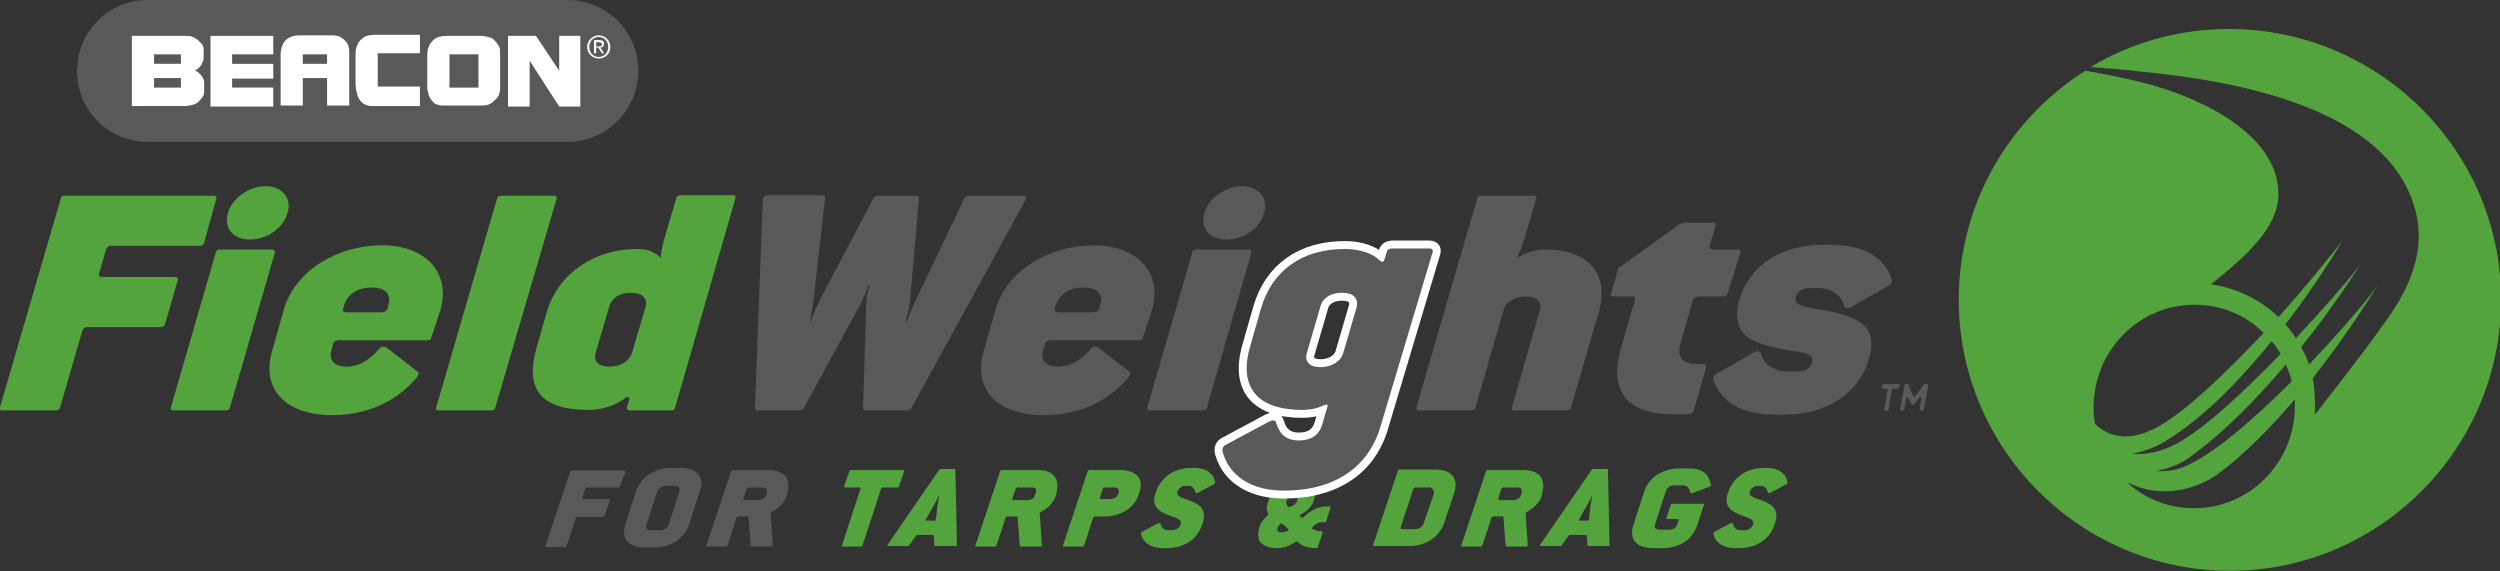 <?xml version="1.0" encoding="utf-8"?>
<!-- Generator: Adobe Illustrator 22.0.1, SVG Export Plug-In . SVG Version: 6.00 Build 0)  -->
<svg version="1.1" xmlns="http://www.w3.org/2000/svg" xmlns:xlink="http://www.w3.org/1999/xlink" x="0px" y="0px"
	 viewBox="0 0 473.9 108.3" style="enable-background:new 0 0 473.9 108.3;" xml:space="preserve">
<rect x="0" y="0" width="473.9" height="108.3" fill="#333333" stroke="none"/>
<style type="text/css">
	.st0{fill:#58595B;}
	.st1{fill:#54A43D;}
	.st2{fill:#FFFFFF;stroke:#FFFFFF;stroke-width:3;}
	.st3{fill-rule:evenodd;clip-rule:evenodd;fill:#FFFFFF;}
	.st4{fill:#FFFFFF;}
</style>
<g id="Subtext">
	<g>
		<path class="st0" d="M117.5,92.2c0,0.2-0.2,0.2-0.3,0.2h-5.9c-0.2,0-0.3,0.1-0.4,0.3l-0.5,1.6c0,0.2,0,0.3,0.2,0.3h4.8
			c0.1,0,0.2,0,0.2,0.2l-1,3c0,0.2-0.2,0.2-0.3,0.2h-4.8c-0.2,0-0.3,0.1-0.4,0.3l-1.7,5.2c-0.1,0.2-0.2,0.2-0.3,0.2h-3.6
			c-0.1,0-0.2,0-0.1-0.2l4.7-14.1c0.1-0.2,0.2-0.2,0.3-0.2h10c0.1,0,0.2,0,0.2,0.2L117.5,92.2z"/>
		<path class="st0" d="M130.6,99.5c-0.9,2.6-3.5,4.3-6.6,4.3h-1.7c-3.1,0-4.6-1.7-3.8-4.3l2.1-6.5c0.9-2.6,3.6-4.3,6.7-4.3h1.7
			c3.1,0,4.6,1.7,3.7,4.3L130.6,99.5z M127.9,92.1h-1.7c-0.7,0-1.4,0.5-1.6,1l-2.1,6.5c-0.2,0.6,0.1,0.9,1,0.9h1.7
			c0.7,0,1.3-0.4,1.5-0.9l2.1-6.5C128.9,92.5,128.6,92.1,127.9,92.1z"/>
		<path class="st0" d="M149.2,93.8c-0.4,1.5-1.6,2.5-2.8,3.2c-0.3,0.1-0.3,0.3-0.3,0.5l0.4,5.8c0,0.2-0.1,0.3-0.3,0.3h-3.7
			c-0.1,0-0.2-0.1-0.2-0.2l-0.4-5.3c0-0.1,0-0.2-0.2-0.2H140c-0.2,0-0.3,0.1-0.4,0.3l-1.7,5.2c-0.1,0.2-0.2,0.2-0.3,0.2h-3.6
			c-0.1,0-0.2,0-0.1-0.2l4.7-14.1c0.1-0.2,0.2-0.2,0.3-0.2h6.7c3.2,0,4.4,1.7,3.6,4.6L149.2,93.8z M144.5,92.4h-2.6
			c-0.2,0-0.3,0.1-0.4,0.3l-0.6,1.8c0,0.2,0,0.3,0.2,0.3h2.6c0.7,0,1.3-0.3,1.5-0.9l0.1-0.4C145.5,92.7,145.3,92.4,144.5,92.4z"/>
		<path class="st1" d="M170.4,92.2c0,0.2-0.2,0.2-0.3,0.2h-2.7c-0.2,0-0.3,0.1-0.4,0.3l-3.5,10.7c-0.1,0.2-0.2,0.2-0.3,0.2h-3.5
			c-0.1,0-0.2,0-0.1-0.2l3.5-10.7c0.1-0.2,0-0.3-0.2-0.3h-2.7c-0.1,0-0.2,0-0.2-0.2l1-2.9c0.1-0.2,0.2-0.2,0.3-0.2h9.9
			c0.1,0,0.2,0,0.2,0.2L170.4,92.2z"/>
		<path class="st1" d="M181.1,103.5h-3.8c-0.1,0-0.2,0-0.2-0.2l-0.1-1.7c0-0.1,0-0.2-0.2-0.2H174c-0.2,0-0.3,0-0.4,0.2l-1.2,1.7
			c-0.1,0.1-0.1,0.2-0.3,0.2h-3.7c-0.2,0-0.3-0.1-0.1-0.3l9.7-14.1c0.1-0.1,0.1-0.2,0.3-0.2h2.6c0.1,0,0.2,0,0.2,0.2l0.3,14.1
			C181.4,103.4,181.4,103.5,181.1,103.5z M178,93.9c0,0-0.7,1.5-1.5,2.8l-1,1.8c-0.1,0.1,0,0.2,0.2,0.2h1.4c0.2,0,0.3-0.1,0.3-0.2
			l0.2-1.8C177.7,95.4,178.1,93.9,178,93.9L178,93.9z"/>
		<path class="st1" d="M200.2,93.8c-0.4,1.5-1.6,2.5-2.8,3.2c-0.3,0.1-0.3,0.3-0.3,0.5l0.4,5.8c0,0.2-0.1,0.3-0.3,0.3h-3.7
			c-0.1,0-0.2-0.1-0.2-0.2l-0.4-5.3c0-0.1,0-0.2-0.2-0.2h-1.7c-0.2,0-0.3,0.1-0.4,0.3l-1.7,5.2c-0.1,0.2-0.2,0.2-0.3,0.2h-3.6
			c-0.1,0-0.2,0-0.1-0.2l4.7-14.1c0.1-0.2,0.2-0.2,0.3-0.2h6.7c3.2,0,4.4,1.7,3.6,4.6L200.2,93.8z M195.5,92.4h-2.6
			c-0.2,0-0.3,0.1-0.4,0.3l-0.6,1.8c0,0.2,0,0.3,0.2,0.3h2.6c0.7,0,1.3-0.3,1.5-0.9l0.1-0.4C196.6,92.7,196.3,92.4,195.5,92.4z"/>
		<path class="st1" d="M215.7,94.1c-0.8,2.3-3.4,3.8-6.4,3.8h-1.7c-0.2,0-0.3,0.1-0.4,0.3l-1.7,5.2c-0.1,0.2-0.2,0.2-0.3,0.2h-3.6
			c-0.1,0-0.2,0-0.1-0.2l4.7-14.1c0.1-0.2,0.2-0.2,0.3-0.2h5.7c3.1,0,4.7,1.5,3.8,4.2L215.7,94.1z M211.1,92.4h-1.7
			c-0.2,0-0.3,0.1-0.4,0.3l-0.5,1.6c0,0.2,0,0.3,0.2,0.3h1.7c0.7,0,1.3-0.3,1.5-0.8l0.2-0.5C212.2,92.8,211.9,92.4,211.1,92.4z"/>
		<path class="st1" d="M230.1,91.8l-3,1.6c-0.2,0.1-0.4,0.1-0.5-0.1c-0.2-0.8-0.6-1.2-1.4-1.2h-0.4c-0.7,0-1.3,0.3-1.6,1.1
			c-0.3,0.9,1,1.2,2.1,1.6c2.5,0.9,3.5,2,2.6,4.6c-0.9,2.8-3.4,4.5-6.8,4.5h-0.7c-1.7,0-2.9-0.6-3.6-1.5c-0.2-0.3-0.4-0.7-0.5-1.1
			c0-0.1-0.1-0.3,0.2-0.5l3-1.6c0.2-0.1,0.4-0.1,0.5,0.1c0.2,0.8,0.6,1.2,1.5,1.2h0.7c0.7,0,1.4-0.4,1.6-1.1c0.3-1-0.8-1.2-2.2-1.7
			c-2.3-0.9-3.4-1.9-2.5-4.4c1-2.9,3.5-4.6,6.8-4.6h0.4c1.4,0,2.4,0.3,3.1,1c0.5,0.4,0.8,0.9,0.9,1.6
			C230.4,91.4,230.4,91.6,230.1,91.8z"/>
		<path class="st1" d="M251.4,98.8c0,0.2-0.2,0.2-0.3,0.2h-0.6c-0.6,0-1.1,0.3-1.7,0.9c-0.1,0.1-0.1,0.2-0.1,0.3
			c0.5,0.3,1,0.5,1.8,0.5c0.2,0,0.3,0.1,0.2,0.3l-0.9,2.7c0,0.2-0.1,0.2-0.3,0.2c-1.8,0-2.8-0.5-3.5-1.2c-0.1-0.1-0.2-0.1-0.4,0
			c-1,0.7-2.1,1.2-3.5,1.2c-1.7,0-2.8-0.5-3.3-1.3c-0.4-0.7-0.4-1.5-0.1-2.6c0.3-1,0.9-1.7,1.6-2.3c0.1-0.1,0.2-0.2,0.1-0.3
			c-0.3-0.6-0.4-1.3,0-2.4c0.7-2.2,3.2-3.8,5.5-3.8c1.3,0,2.2,0.3,2.8,1c0.6,0.7,0.7,1.6,0.3,2.8c-0.4,1.2-1.4,2-2.5,2.6
			c-0.2,0.1-0.2,0.2-0.1,0.2c0.1,0.1,0.2,0.2,0.3,0.3c0.1,0.1,0.1,0.1,0.3,0c1.2-1.1,2.6-2.1,4.5-2.1h0.6c0.2,0,0.2,0.1,0.1,0.2
			L251.4,98.8z M243,99.3c-0.2-0.1-0.2-0.1-0.4,0.1c-0.2,0.2-0.3,0.4-0.4,0.6c-0.2,0.6,0.1,0.9,0.7,0.9c0.4,0,0.8-0.1,1.2-0.3
			c0.2-0.1,0.2-0.2,0.1-0.3C243.8,99.9,243.4,99.5,243,99.3z M245.2,94c-0.6,0-1.1,0.4-1.3,0.9c-0.1,0.4-0.1,0.7,0.2,1.1
			c0.1,0.1,0.2,0.1,0.4,0.1c0.8-0.3,1.2-0.6,1.4-1.2C246,94.4,245.8,94,245.2,94z"/>
		<path class="st1" d="M273.8,99c-0.9,2.8-3.5,4.5-6.7,4.5h-6.7c-0.1,0-0.2,0-0.1-0.2l4.7-14.1c0.1-0.2,0.2-0.2,0.3-0.2h6.7
			c3.2,0,4.6,1.7,3.6,4.6L273.8,99z M270.9,92.4h-2.6c-0.2,0-0.3,0.1-0.4,0.3l-2.4,7.3c0,0.2,0,0.3,0.2,0.3h2.6
			c0.7,0,1.3-0.5,1.5-0.9l2-5.8C271.9,92.9,271.5,92.4,270.9,92.4z"/>
		<path class="st1" d="M292.3,93.8c-0.4,1.5-1.6,2.5-2.8,3.2c-0.3,0.1-0.3,0.3-0.3,0.5l0.4,5.8c0,0.2-0.1,0.3-0.3,0.3h-3.7
			c-0.1,0-0.2-0.1-0.2-0.2l-0.4-5.3c0-0.1,0-0.2-0.2-0.2h-1.7c-0.2,0-0.3,0.1-0.4,0.3l-1.7,5.2c-0.1,0.2-0.2,0.2-0.3,0.2h-3.6
			c-0.1,0-0.2,0-0.1-0.2l4.7-14.1c0.1-0.2,0.2-0.2,0.3-0.2h6.7c3.2,0,4.4,1.7,3.6,4.6L292.3,93.8z M287.6,92.4h-2.6
			c-0.2,0-0.3,0.1-0.4,0.3l-0.6,1.8c0,0.2,0,0.3,0.2,0.3h2.6c0.7,0,1.3-0.3,1.5-0.9l0.1-0.4C288.6,92.7,288.3,92.4,287.6,92.4z"/>
		<path class="st1" d="M304.9,103.5h-3.8c-0.1,0-0.2,0-0.2-0.2l-0.1-1.7c0-0.1,0-0.2-0.2-0.2h-2.9c-0.2,0-0.3,0-0.4,0.2l-1.2,1.7
			c-0.1,0.1-0.1,0.2-0.3,0.2h-3.7c-0.2,0-0.3-0.1-0.1-0.3l9.7-14.1c0.1-0.1,0.1-0.2,0.3-0.2h2.6c0.1,0,0.2,0,0.2,0.2l0.3,14.1
			C305.2,103.4,305.2,103.5,304.9,103.5z M301.8,93.9c0,0-0.7,1.5-1.5,2.8l-1,1.8c-0.1,0.1,0,0.2,0.2,0.2h1.4c0.2,0,0.3-0.1,0.3-0.2
			l0.2-1.8C301.5,95.4,301.9,93.9,301.8,93.9L301.8,93.9z"/>
		<path class="st1" d="M324.2,92.2l-3.4,1.3c-0.2,0.1-0.4,0-0.4-0.2c-0.2-0.8-0.6-1.3-1.3-1.3h-1.7c-0.8,0-1.4,0.4-1.6,1l-2.1,6.5
			c-0.2,0.6,0.2,0.9,1,0.9h1.7c0.7,0,1.3-0.3,1.5-0.9l0.3-0.9c0-0.2,0-0.2-0.2-0.2H316c-0.1,0-0.2-0.1-0.1-0.2l0.8-2.5
			c0.1-0.2,0.2-0.2,0.3-0.2h5.9c0.2,0,0.2,0,0.1,0.2l-1.3,3.9c-0.9,2.7-3.3,4.3-6.6,4.3h-1.7c-3.3,0-4.6-1.7-3.8-4.3l2.1-6.5
			c0.9-2.6,3.4-4.3,6.7-4.3h1.9c1.5,0,2.5,0.4,3.2,1.2c0.4,0.5,0.7,1.1,0.8,1.9C324.4,91.9,324.4,92.1,324.2,92.2z"/>
		<path class="st1" d="M338.6,91.8l-3,1.6c-0.2,0.1-0.4,0.1-0.5-0.1c-0.2-0.8-0.6-1.2-1.4-1.2h-0.4c-0.7,0-1.3,0.3-1.6,1.1
			c-0.3,0.9,1,1.2,2.1,1.6c2.5,0.9,3.5,2,2.6,4.6c-0.9,2.8-3.4,4.5-6.8,4.5h-0.7c-1.7,0-2.9-0.6-3.6-1.5c-0.2-0.3-0.4-0.7-0.5-1.1
			c0-0.1-0.1-0.3,0.2-0.5l3-1.6c0.2-0.1,0.4-0.1,0.5,0.1c0.2,0.8,0.6,1.2,1.5,1.2h0.7c0.7,0,1.4-0.4,1.6-1.1c0.3-1-0.8-1.2-2.2-1.7
			c-2.3-0.9-3.4-1.9-2.5-4.4c1-2.9,3.5-4.6,6.8-4.6h0.4c1.4,0,2.4,0.3,3.1,1c0.5,0.4,0.8,0.9,0.9,1.6
			C338.8,91.4,338.9,91.6,338.6,91.8z"/>
	</g>
</g>
<g id="Main_Product_Name">
	<g>
		<path class="st1" d="M38.7,46c-0.1,0.5-0.4,0.6-0.9,0.6H21.1c-0.6,0-0.8,0.3-1,0.7l-1.3,4.5c-0.1,0.5,0,0.7,0.6,0.7h13.7
			c0.4,0,0.7,0.1,0.6,0.6l-2.4,8.3c-0.1,0.5-0.5,0.6-0.9,0.6H16.6c-0.6,0-0.8,0.3-1,0.7l-4.2,14.5c-0.1,0.5-0.5,0.6-0.9,0.6H0.4
			c-0.3,0-0.5-0.1-0.4-0.6l11.5-39.5c0.1-0.5,0.4-0.6,0.7-0.6h28.3c0.3,0,0.7,0.1,0.5,0.6L38.7,46z"/>
		<path class="st1" d="M43.6,77.2c-0.1,0.5-0.5,0.6-0.8,0.6h-9.9c-0.4,0-0.6-0.1-0.5-0.6l8.5-29.3c0.1-0.5,0.4-0.6,0.8-0.6h9.9
			c0.2,0,0.6,0.1,0.5,0.6L43.6,77.2z M47.4,45.4c-3.2,0-5-2.1-4.2-5c0.8-2.9,4.1-5.1,7.1-5.1c3.1,0,5.1,2.2,4.2,5.1
			C53.7,43.3,50.5,45.4,47.4,45.4z"/>
		<path class="st1" d="M81.8,63.9c-0.1,0.5-0.4,0.6-0.8,0.6H64.3c-0.7,0-1.1,0.3-1.2,0.8l-0.3,1.2c-0.5,1.8,0.6,3,2.9,3
			c2.3,0,4.3-1.2,6.2-3.4c0.4-0.5,1-0.5,1.4-0.2l5.8,4.5c0.6,0.4,0,1-0.3,1.4c-1.5,1.7-3.2,3.1-5.1,4.2c-3,1.7-6.7,2.7-10.7,2.7
			c-8.8,0-13.6-4.9-11.4-12.2l2.2-7.8c2.1-7.4,10.2-12.2,18.6-12.2c8.2,0,13.1,5.1,11.1,12.2L81.8,63.9z M70.5,54.5
			c-2.7,0-4.6,1.3-5.2,3.2L65,58.6c-0.1,0.4,0.2,0.6,0.7,0.6h6.6c0.7,0,1.1-0.4,1.2-0.8l0.2-0.9C74.1,55.9,73.2,54.5,70.5,54.5z"/>
		<path class="st1" d="M93.9,77.2c-0.1,0.5-0.5,0.6-0.8,0.6h-9.9c-0.4,0-0.7-0.1-0.5-0.6l11.5-39.5c0.1-0.5,0.5-0.6,0.9-0.6h9.9
			c0.3,0,0.6,0.1,0.5,0.6L93.9,77.2z"/>
		<path class="st1" d="M128,77.2c-0.1,0.5-0.5,0.6-0.8,0.6h-7.8c-0.3,0-0.6-0.2-0.6-0.5l0.5-1.6c0.1-0.4-0.3-0.6-0.7-0.3
			c-1.8,1.4-4.4,2.3-7,2.3c-8.9,0-12.3-3.7-9.8-12.1l1.8-6.3c2.1-7.4,9-12.1,17.2-12.1c2,0,3.4,0.6,4.5,1.7
			c-0.1-0.8,0.3-2.5,0.7-3.9l2.2-7.4c0.1-0.5,0.6-0.6,0.8-0.6h9.9c0.4,0,0.6,0.1,0.5,0.6L128,77.2z M119.6,55.5
			c-2.2,0-3.7,1-4.1,2.6l-2.6,8.8c-0.4,1.6,0.5,2.6,2.6,2.6c2.1,0,3.8-1,4.3-2.6l2.6-8.8C122.8,56.6,121.8,55.5,119.6,55.5z"/>
	</g>
	<path class="st2" d="M261.7,80.8c-2.2,7.6-8.5,12.2-18.3,12.2c-4.4,0-7.7-1.4-9.7-3.7c-0.9-1-1.5-2.2-1.9-3.5
		c-0.1-0.4-0.2-1,0.4-1.4l8.4-4.5c0.6-0.3,1.2-0.3,1.3,0.2c0.6,2.2,2,3.4,4.3,3.4c2.3,0,3.8-1,4.4-2.9l1-3.4
		c0.2-0.5-0.1-0.6-0.6-0.4c-1.2,0.6-2.6,0.9-4.1,0.9c-8.6,0-12.2-4.3-9.9-12.1l2-7c2.1-7.4,7.9-11.4,15.9-11.4
		c2.9,0,5.3,0.8,6.8,2.3c0.2,0.2,0.6,0.2,0.7-0.2l0.5-1.6c0-0.3,0.5-0.6,0.9-0.6h7.2c0.3,0,0.7,0.1,0.6,0.6L261.7,80.8z M254.4,55.5
		c-2.2,0-3.7,1-4.1,2.6l-2.6,8.9c-0.4,1.5,0.5,2.6,2.6,2.6c2.2,0,3.9-1.2,4.3-2.6l2.6-8.9C257.5,56.6,256.6,55.5,254.4,55.5z"/>
	<path class="st0" d="M261.7,80.8c-2.2,7.6-8.5,12.2-18.3,12.2c-4.4,0-7.7-1.4-9.7-3.7c-0.9-1-1.5-2.2-1.9-3.5
		c-0.1-0.4-0.2-1,0.4-1.4l8.4-4.5c0.6-0.3,1.2-0.3,1.3,0.2c0.6,2.2,2,3.4,4.3,3.4c2.3,0,3.8-1,4.4-2.9l1-3.4
		c0.2-0.5-0.1-0.6-0.6-0.4c-1.2,0.6-2.6,0.9-4.1,0.9c-8.6,0-12.2-4.3-9.9-12.1l2-7c2.1-7.4,7.9-11.4,15.9-11.4
		c2.9,0,5.3,0.8,6.8,2.3c0.2,0.2,0.6,0.2,0.7-0.2l0.5-1.6c0-0.3,0.5-0.6,0.9-0.6h7.2c0.3,0,0.7,0.1,0.6,0.6L261.7,80.8z M254.4,55.5
		c-2.2,0-3.7,1-4.1,2.6l-2.6,8.9c-0.4,1.5,0.5,2.6,2.6,2.6c2.2,0,3.9-1.2,4.3-2.6l2.6-8.9C257.5,56.6,256.6,55.5,254.4,55.5z"/>
	<g>
		<path class="st0" d="M172.8,77.3c-0.2,0.3-0.4,0.5-0.7,0.5h-8c-0.3,0-0.5-0.1-0.5-0.5l0.6-19.6c0-1.6,0.6-3.6,0.6-3.6h-0.2
			c0,0-0.7,2.1-1.5,3.6l-10.7,19.6c-0.2,0.3-0.4,0.5-0.8,0.5h-8c-0.3,0-0.5-0.2-0.5-0.5l1.5-39.5c0-0.5,0.4-0.8,0.8-0.8h10.5
			c0.4,0,0.5,0.2,0.5,0.5l-2.2,19.6c-0.2,1.5-0.7,3.8-0.7,3.8h0.2c0,0,0.8-2.3,1.6-3.8l10.2-19.4c0.2-0.3,0.4-0.6,0.9-0.6h7.2
			c0.4,0,0.7,0.2,0.6,0.6l-1.7,19.4c-0.2,1.6-0.8,3.9-0.8,3.9h0.2c0,0,0.8-2.3,1.6-3.9l9.3-19.5c0.2-0.3,0.4-0.5,0.7-0.5h10.5
			c0.5,0,0.6,0.3,0.4,0.8L172.8,77.3z"/>
		<path class="st0" d="M216.7,63.9c-0.1,0.5-0.4,0.6-0.8,0.6h-16.7c-0.7,0-1.1,0.3-1.2,0.8l-0.3,1.2c-0.5,1.8,0.6,3,2.9,3
			s4.3-1.2,6.2-3.4c0.4-0.5,1-0.5,1.4-0.2l5.8,4.5c0.6,0.4,0,1-0.3,1.4c-1.5,1.7-3.2,3.1-5.1,4.2c-3,1.7-6.7,2.7-10.7,2.7
			c-8.8,0-13.6-4.9-11.4-12.2l2.2-7.8c2.1-7.4,10.2-12.2,18.6-12.2c8.2,0,13.1,5.1,11.1,12.2L216.7,63.9z M205.4,54.5
			c-2.7,0-4.6,1.3-5.2,3.2l-0.3,0.9c-0.1,0.4,0.2,0.6,0.7,0.6h6.6c0.7,0,1.1-0.4,1.2-0.8l0.2-0.9C209.1,55.9,208.1,54.5,205.4,54.5z
			"/>
		<path class="st0" d="M228.8,77.2c-0.1,0.5-0.5,0.6-0.8,0.6H218c-0.4,0-0.6-0.1-0.5-0.6l8.5-29.3c0.1-0.5,0.4-0.6,0.8-0.6h9.9
			c0.2,0,0.6,0.1,0.5,0.6L228.8,77.2z M232.5,45.4c-3.2,0-5-2.1-4.2-5c0.8-2.9,4.1-5.1,7.1-5.1c3.1,0,5.1,2.2,4.2,5.1
			C238.9,43.3,235.7,45.4,232.5,45.4z"/>
		<path class="st0" d="M297.8,77.2c-0.1,0.5-0.5,0.6-0.9,0.6H287c-0.3,0-0.5-0.1-0.4-0.6l5.3-18.4c0.4-1.5-0.5-2.6-2.7-2.6
			s-3.8,1.2-4.2,2.6l-5.3,18.4c-0.1,0.5-0.5,0.6-0.9,0.6H269c-0.3,0-0.6-0.1-0.5-0.6L280,37.7c0.1-0.5,0.5-0.6,0.8-0.6h9.9
			c0.2,0,0.7,0.1,0.5,0.6l-2.2,7.4c-0.4,1.5-1.1,3.2-1.6,3.9c1.7-1.1,3.6-1.7,5.6-1.7c8.2,0,12.2,4.7,10,12.1L297.8,77.2z"/>
		<path class="st0" d="M327.5,55.6c-0.2,0.5-0.4,0.6-0.8,0.6h-4.6c-0.7,0-1,0.3-1.2,0.7l-2.3,8c-0.8,2.7,0.2,4.1,3,4.1h1.2
			c0.6,0,0.7,0.3,0.6,0.7l-2.3,8c-0.1,0.5-0.5,0.8-1.3,0.8h-3.1c-8.4,0-11.7-4.7-9.5-12.3l2.7-9.3c0.1-0.5,0-0.7-0.7-0.7h-3.4
			c-0.4,0-0.6-0.1-0.4-0.6l1.4-4.8l11.3-8.1c0.4-0.3,0.9-0.5,1.3-0.5h5.2c0.4,0,0.7,0.1,0.6,0.6l-1.1,3.8c-0.1,0.5,0.1,0.7,0.7,0.7
			h4.6c0.5,0,0.6,0.1,0.5,0.6L327.5,55.6z"/>
		<path class="st0" d="M358.1,54.1l-7.2,4.1c-0.6,0.3-1.2,0.3-1.3-0.2c-0.6-2.2-2.6-3.4-5-3.4H343c-1.4,0-2.3,0.7-2.6,1.7
			c-0.5,1.7,2.1,1.9,3.5,2.2c4,0.7,8.4,1.4,10.1,4c0.8,1.3,1,3,0.3,5.4c-1.9,6.8-8.1,10.7-16.1,10.7h-1.6c-4.4,0-7.7-1.1-9.8-3.3
			c-0.8-0.8-1.4-1.8-1.9-3c-0.2-0.4-0.4-0.9,0.4-1.4l7.2-4.1c0.5-0.3,1.1-0.3,1.3,0.2c0.6,2.2,2.6,3.4,5,3.4h2
			c1.4,0,2.4-0.6,2.7-1.7c0.5-2-2.5-1.9-3.8-2.2c-3.4-0.6-6.9-1.2-8.9-3c-1.4-1.4-2-3.4-1.1-6.6c1.9-6.7,8.1-10.5,15.8-10.5h1.4
			c4.4,0,7.7,1.1,9.8,3.3c0.8,0.8,1.4,1.8,1.8,3C358.6,53.1,358.8,53.7,358.1,54.1z"/>
	</g>
</g>
<g id="circle_swoop">
	<g>
		<path class="st1" d="M422.5,5.5c-9.6,0-18.5,2.6-26.2,7.2c4,0.3,8.5,0.7,8.8,0.8c20.2,1.9,47.2,7.3,52.6,25.8
			c1.4,4.7,1.4,10.9-3.7,19c-4,6.2-15.2,20.3-15.2,20.3c0.1-2.2,0-4.9-0.4-6.9c7.3-9.3,12.3-17.6,12.3-17.6c-1.2,1.8-6.5,8.2-13,15
			c-0.4-1.2-0.9-2.2-1.5-3.3c6.4-7.9,11.3-15.8,11.3-15.8c-1.1,1.6-6.6,8.1-12.3,14.1c-0.6-1-1.2-1.7-2-2.6
			c5.8-7.4,10.8-15.8,10.8-15.8c-1.3,1.6-7,8.8-12.1,14.4c-3.4-3.3-7.9-5.5-12.8-6.2c6.9-5.5,12.8-10.9,12.8-17.1
			c0-11.5-15.3-19-28.5-21.8c-2.2-0.5-4.7-1-8.1-1.6c-14.4,9.1-24,25.2-24,43.4c0,28.3,23.1,51.4,51.4,51.4
			c28.3,0,51.4-23.1,51.4-51.4S450.9,5.5,422.5,5.5z M433.3,69.1c0.5,1.1,0.8,2,1.1,3.2c-7.2,7.2-15.2,14.2-20.7,16.3
			c-1.6,0.6-3.3,0.8-5,0.7c1.9-0.4,4.3-1.1,6.2-2.5C422,81.7,428.1,75.2,433.3,69.1z M432.3,67.1c-7.3,7.5-15.7,15.5-21.4,17.8
			c-2.5,1-4.7,1.3-6.7,1.1c1.7-0.3,4-1,6-2.2c8.2-5,14.9-12.4,20.4-19.1C431.3,65.4,431.8,66.2,432.3,67.1z M397.1,80.3
			c-0.2-1.4-0.3-2.8-0.2-4.2c0.6-10.7,9.6-18.9,20.1-18.3c4.7,0.2,9,2.2,12.1,5.3c-7.1,7.5-15.3,15.5-20.8,18.2
			C403,83.9,399.4,82.6,397.1,80.3z M435,78c-0.6,10.7-9.6,18.9-20.1,18.3c-4.5-0.2-8.6-2-11.7-4.9c6.6,3.4,13.5,1.2,17.3-1.6
			c5.1-3.8,10.1-8.9,14.5-14.1C435,76.5,435,77.3,435,78z"/>
	</g>
</g>
<g id="TM">
	<g>
		<path class="st0" d="M359.9,73.4c0,0.2-0.1,0.3-0.3,0.3h-0.7c-0.2,0-0.3,0.1-0.3,0.3l-0.6,3.6c0,0.2-0.1,0.3-0.3,0.3h-0.3
			c-0.2,0-0.2-0.1-0.2-0.3l0.6-3.6c0.1-0.2,0-0.3-0.2-0.3h-0.7c-0.2,0-0.2-0.1-0.2-0.3l0.1-0.3c0-0.2,0.1-0.3,0.3-0.3h2.8
			c0.2,0,0.2,0.1,0.2,0.3L359.9,73.4z M364.7,77.5c0,0.2-0.1,0.3-0.3,0.3h-0.3c-0.2,0-0.2-0.1-0.2-0.3l0.3-1.9
			c0.1-0.3-0.3-0.4-0.5-0.1l-0.8,1.1c-0.1,0.1-0.2,0.1-0.3,0.1h-0.1c-0.1,0-0.2-0.1-0.2-0.1l-0.5-1.1c-0.1-0.3-0.4-0.2-0.5,0.1
			l-0.3,1.9c0,0.2-0.1,0.3-0.3,0.3h-0.3c-0.2,0-0.2-0.1-0.2-0.3l0.8-4.4c0-0.2,0.1-0.3,0.3-0.3h0.3c0.1,0,0.2,0.1,0.2,0.1l0.8,2.1
			c0.1,0.2,0.3,0.2,0.5,0l1.6-2.1c0.1-0.1,0.2-0.1,0.3-0.1h0.3c0.2,0,0.2,0.1,0.2,0.3L364.7,77.5z"/>
	</g>
</g>
<g id="BEACON_on_gray">
	<g>
		<path class="st0" d="M107.6,26.9H28c-7.4,0-13.4-6-13.4-13.4v0C14.6,6,20.6,0,28,0h79.6C115,0,121,6,121,13.4v0
			C121,20.8,115,26.9,107.6,26.9z"/>
		<g>
			<g>
				<path class="st3" d="M25,20.2V6.8h10.3c0.4,0,0.8,0,1.2,0.2c0.3,0.1,0.7,0.3,1,0.6c0.3,0.3,0.6,0.5,0.8,0.8
					c0.2,0.3,0.3,0.6,0.3,1v1.8c-0.1,0.2-0.1,0.5-0.2,0.6c-0.1,0.2-0.2,0.4-0.3,0.6c-0.2,0.2-0.4,0.5-0.7,0.7
					c-0.3,0.2-0.4,0.3-0.4,0.3c0,0,0.1,0.1,0.4,0.2c0.2,0.2,0.4,0.3,0.6,0.5c0.3,0.4,0.5,0.7,0.6,1c0.1,0.3,0.1,0.4,0.1,0.4v1.8
					c0,0.4-0.1,0.8-0.3,1.1c-0.2,0.3-0.5,0.6-0.8,0.9c-0.3,0.3-0.7,0.5-1.2,0.6c-0.5,0.1-0.9,0.2-1.3,0.2c-0.4,0-0.7,0-0.9,0H25z
					 M29.2,10.3v1.8h5.1v-1.8H29.2z M29.2,14.8v1.8h5.1v-1.8H29.2z"/>
				<polygon class="st3" points="39.9,20.2 39.9,6.8 51.8,6.8 51.8,10.3 44,10.3 44,12.1 51.8,12.1 51.8,14.9 44,14.9 44,16.6 
					51.8,16.6 51.8,20.2 				"/>
				<path class="st3" d="M53.2,20.1v-9.5c0,0,0-0.2,0-0.5c0-0.3,0.1-0.7,0.2-1.1c0.1-0.4,0.3-0.8,0.5-1.1c0.4-0.5,0.9-0.8,1.5-1
					c0.6-0.2,1.1-0.2,1.6-0.2h6c0.5,0,1,0.1,1.3,0.2c0.4,0.2,0.7,0.4,1.1,0.8c0.3,0.3,0.5,0.6,0.6,0.9c0.1,0.3,0.2,0.7,0.2,1.1v10.3
					H62v-5.2h-4.6v5.2H53.2z M57.3,12.1H62v-1.8h-4.6V12.1z"/>
				<path class="st3" d="M79.7,20.1h-9.3c-0.4,0-0.7-0.1-1-0.2c-0.3-0.1-0.6-0.3-0.9-0.6c-0.3-0.3-0.5-0.6-0.7-1.1
					c-0.1-0.4-0.2-0.8-0.3-1.2c0-0.4-0.1-0.6-0.1-0.8v-5.9c0-0.3,0-0.7,0.1-1.1c0.1-0.4,0.3-0.8,0.5-1.2c0.4-0.5,0.8-0.9,1.3-1.1
					c0.5-0.2,1.1-0.3,1.8-0.3h8.5v3.5h-8v6.3h8V20.1z"/>
				<path class="st3" d="M81,16.4v-5.9c0-0.3,0-0.7,0.1-1.1c0.1-0.4,0.3-0.8,0.5-1.2c0.4-0.5,0.8-0.9,1.3-1.1
					c0.5-0.2,1.1-0.3,1.8-0.3h5.9c0,0,0.3,0,0.6,0c0.4,0,0.8,0.1,1.3,0.2c0.5,0.1,0.9,0.3,1.2,0.6c0.4,0.4,0.7,0.8,0.9,1.2
					c0.2,0.4,0.2,0.9,0.2,1.4v6.6c0,0.4-0.1,0.8-0.2,1.1c-0.1,0.3-0.3,0.6-0.6,0.9c-0.4,0.4-0.7,0.7-1.1,0.9
					c-0.4,0.2-0.9,0.3-1.5,0.3h-7.6c-0.4,0-0.7-0.1-1-0.2c-0.3-0.1-0.6-0.3-0.8-0.6c-0.3-0.3-0.5-0.6-0.7-1.1
					c-0.1-0.4-0.2-0.8-0.3-1.2C81,16.7,81,16.5,81,16.4z M85.2,10.3v6.3h5.5v-6.3H85.2z"/>
				<polygon class="st3" points="96.3,20.2 96.3,6.8 101.6,6.8 106,13.4 106,6.8 110,6.8 110,20.2 106,20.2 100.4,11.5 100.4,20.2 
									"/>
			</g>
			<g>
				<path class="st4" d="M113.5,6.7c1.2,0,2.2,1,2.2,2.2c0,1.3-1,2.2-2.2,2.2c-1.2,0-2.2-1-2.2-2.2C111.3,7.7,112.3,6.7,113.5,6.7z
					 M113.5,10.8c1,0,1.8-0.8,1.8-1.9c0-1.1-0.8-1.9-1.8-1.9c-1,0-1.8,0.8-1.8,1.9C111.7,10,112.5,10.8,113.5,10.8z M112.6,7.6h1
					c0.6,0,0.9,0.2,0.9,0.7c0,0.5-0.3,0.7-0.7,0.7l0.7,1.1h-0.4l-0.7-1.1H113v1.1h-0.4V7.6z M113,8.8h0.4c0.4,0,0.7,0,0.7-0.4
					c0-0.3-0.3-0.4-0.6-0.4H113V8.8z"/>
			</g>
		</g>
	</g>
</g>
</svg>
